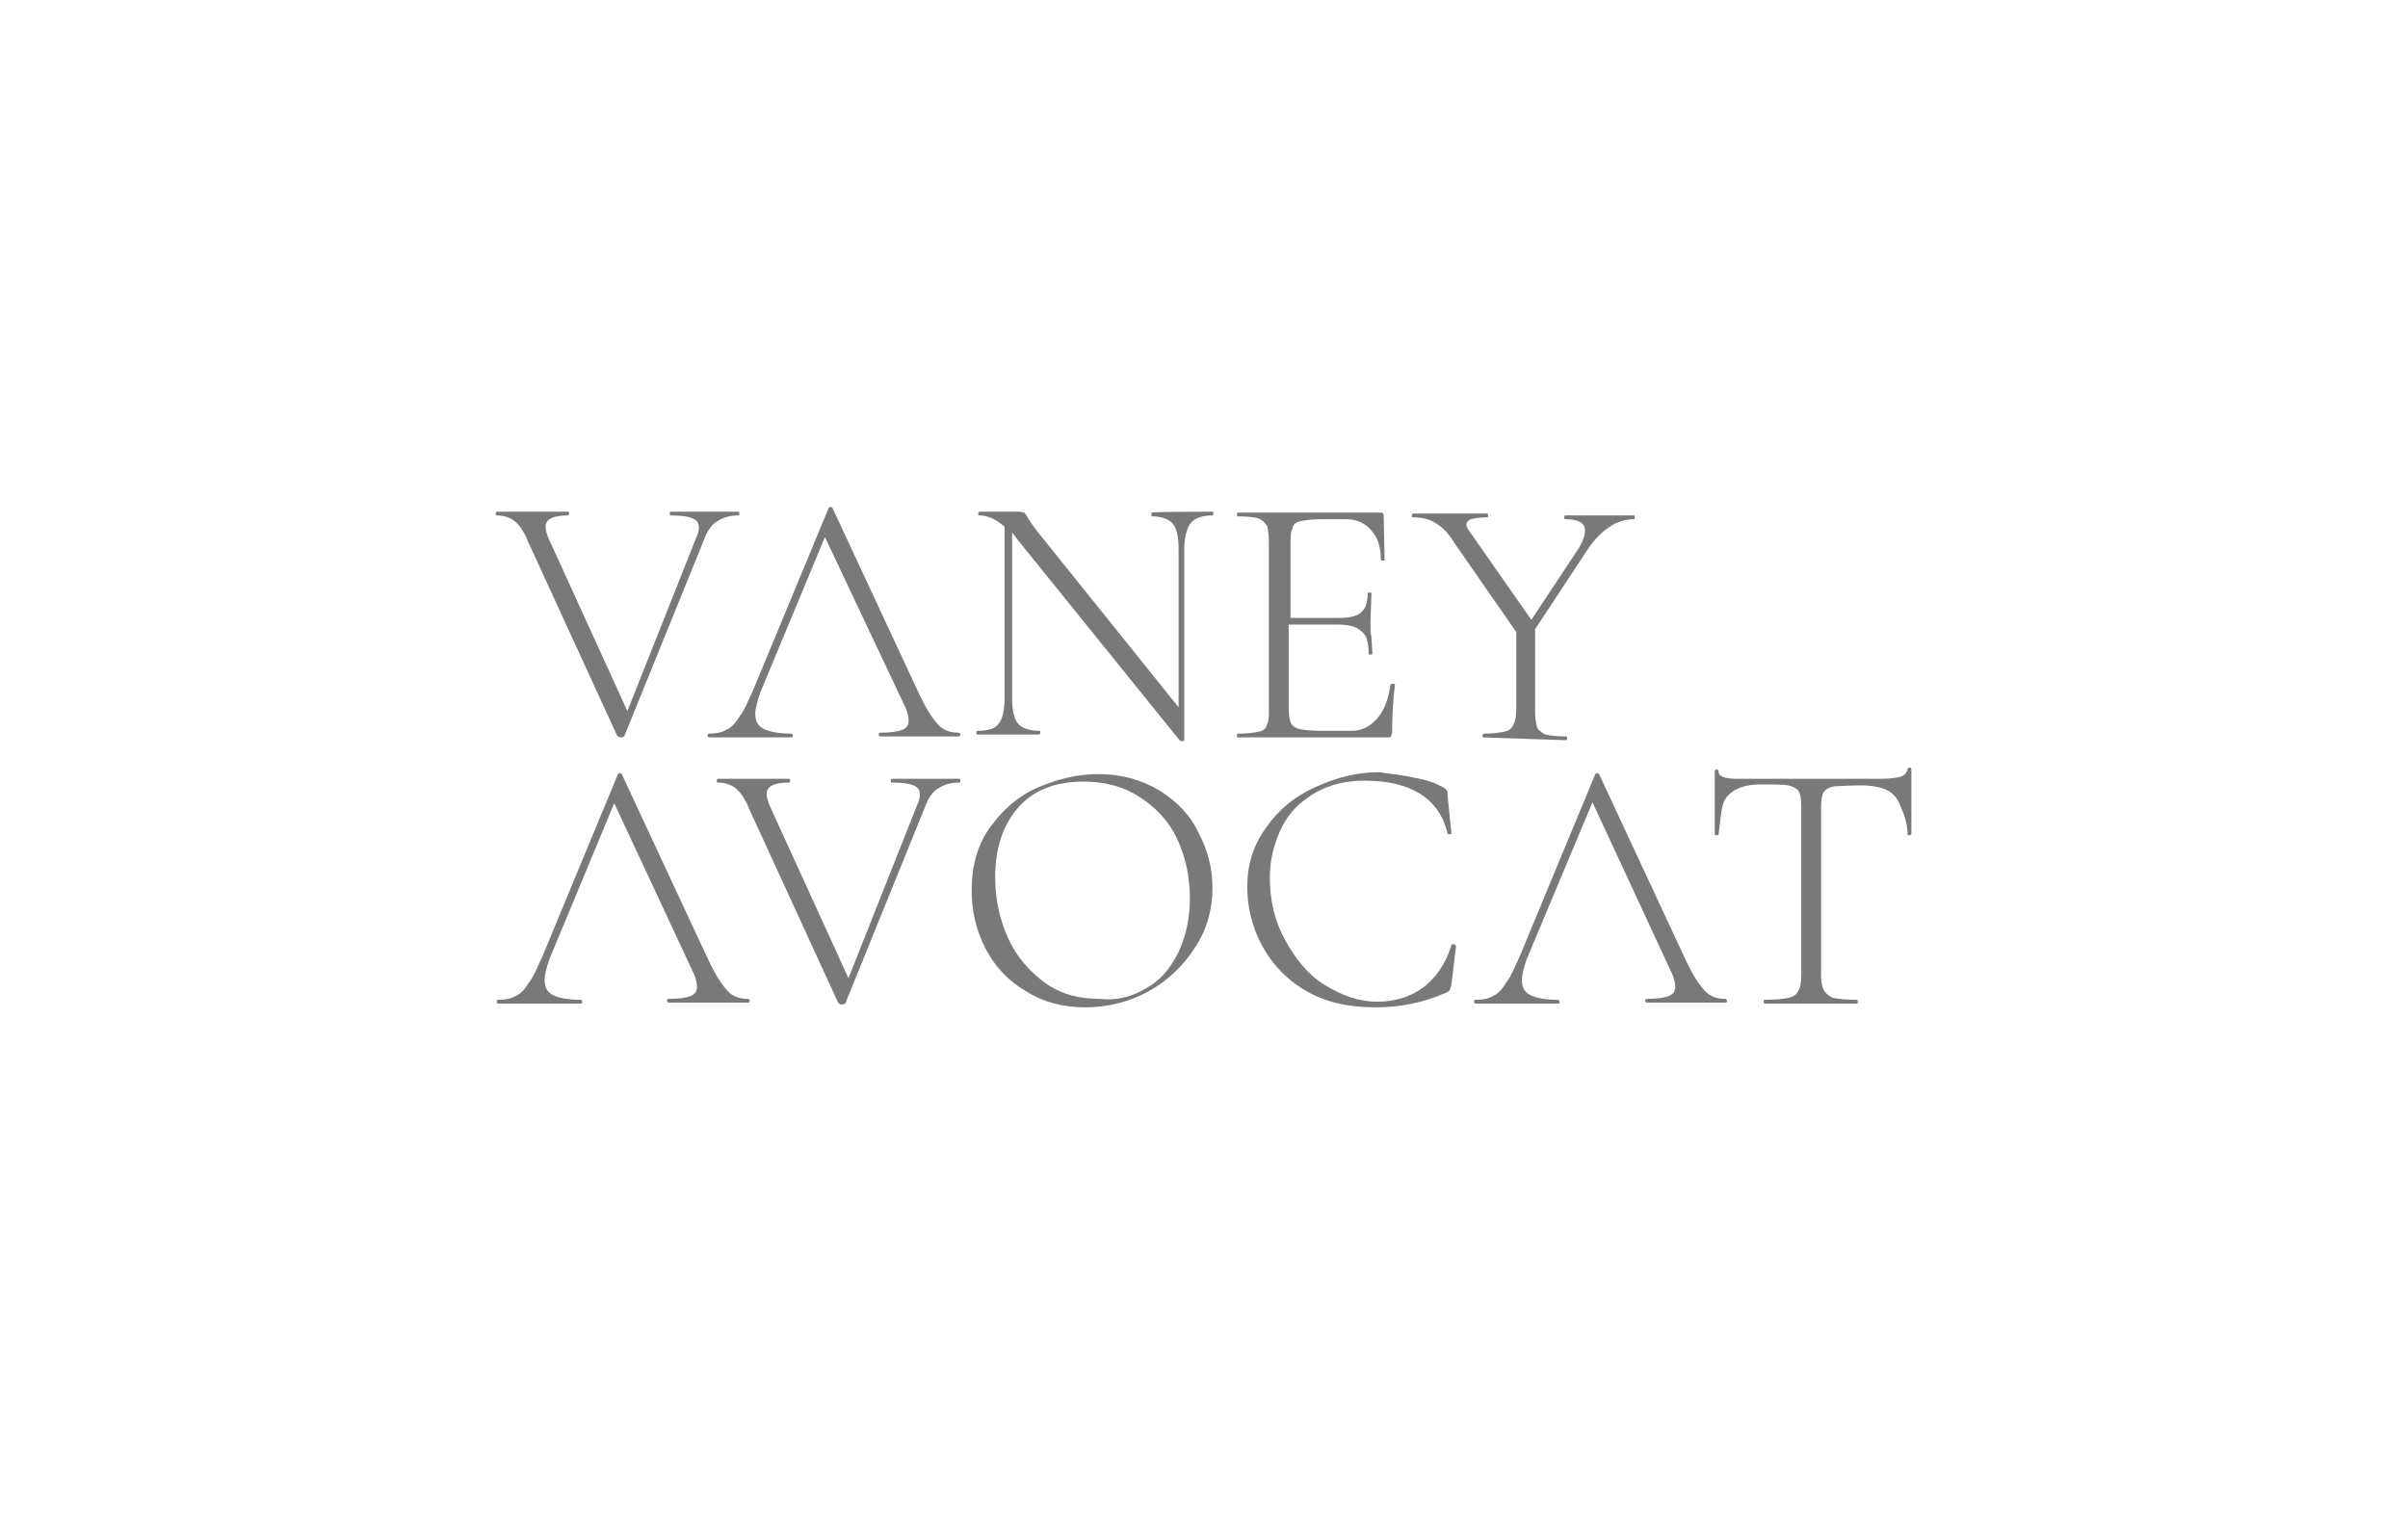 <?xml version="1.0" encoding="utf-8"?>
<!-- Generator: Adobe Illustrator 27.6.1, SVG Export Plug-In . SVG Version: 6.00 Build 0)  -->
<svg version="1.1" id="Calque_1" xmlns="http://www.w3.org/2000/svg" xmlns:xlink="http://www.w3.org/1999/xlink" x="0px" y="0px"
	 viewBox="0 0 256 161.1" style="enable-background:new 0 0 256 161.1;" xml:space="preserve">
<style type="text/css">
	.st0{fill:#797979;}
</style>
<g>
	<g>
		<g>
			<path class="st0" d="M60.4,54.4c0.1,0,0.1,0.1,0.1,0.2s-0.1,0.2-0.1,0.2c-0.8,0-1.4,0.1-1.8,0.3c-0.4,0.2-0.6,0.5-0.6,0.9
				c0,0.3,0.1,0.7,0.3,1.2l8.4,18.4l7.3-18.4c0.2-0.4,0.3-0.8,0.3-1.1c0-0.5-0.2-0.8-0.7-1c-0.5-0.2-1.2-0.3-2.3-0.3
				c-0.1,0-0.1-0.1-0.1-0.2c0-0.2,0.1-0.2,0.1-0.2h7.2c0.1,0,0.1,0.1,0.1,0.2c0,0.2-0.1,0.2-0.1,0.2c-0.9,0-1.6,0.2-2.2,0.6
				c-0.6,0.3-1.1,1-1.5,2.1l-8.4,20.7c0,0.1-0.2,0.2-0.4,0.2c-0.2,0-0.3-0.1-0.4-0.2l-9.5-20.7c-0.4-1-0.9-1.7-1.4-2.1
				s-1.2-0.6-1.9-0.6c-0.1,0-0.1-0.1-0.1-0.2s0.1-0.2,0.1-0.2C52.9,54.4,60.4,54.4,60.4,54.4z"/>
			<path class="st0" d="M87.7,57.1l-6.9,16.6c-0.3,0.9-0.5,1.6-0.5,2.2c0,0.8,0.3,1.3,0.9,1.6c0.6,0.3,1.6,0.5,2.9,0.5
				c0.1,0,0.2,0.1,0.2,0.2c0,0.2-0.1,0.2-0.2,0.2h-8.7c-0.1,0-0.2-0.1-0.2-0.2s0.1-0.2,0.2-0.2c0.7,0,1.3-0.1,1.8-0.4
				c0.5-0.2,1-0.7,1.4-1.4c0.5-0.6,0.9-1.6,1.5-2.9l8-19.3c0.1-0.1,0.1-0.1,0.2-0.1c0.1,0,0.2,0.1,0.2,0.1l8.9,19.1
				c0.6,1.3,1.1,2.3,1.6,3s0.9,1.2,1.3,1.4c0.5,0.3,1,0.4,1.6,0.4c0.1,0,0.2,0.1,0.2,0.2s-0.1,0.2-0.2,0.2h-8.3
				c-0.1,0-0.2-0.1-0.2-0.2s0.1-0.2,0.2-0.2c1,0,1.8-0.1,2.3-0.3s0.7-0.5,0.7-1c0-0.3-0.1-0.9-0.4-1.5"/>
			<path class="st0" d="M128.9,54.4c0.1,0,0.1,0.1,0.1,0.2s-0.1,0.2-0.1,0.2c-1.1,0-1.9,0.3-2.3,0.8s-0.7,1.5-0.7,2.7v20.4
				c0,0.1-0.1,0.1-0.2,0.1s-0.2,0-0.3-0.1l-17.2-21.3l-0.6-0.8v17.6c0,1.3,0.2,2.2,0.6,2.7s1.2,0.8,2.3,0.8c0.1,0,0.1,0.1,0.1,0.2
				s-0.1,0.2-0.1,0.2h-6.6c-0.1,0-0.1-0.1-0.1-0.2s0-0.2,0.1-0.2c1.1,0,1.9-0.2,2.3-0.8c0.4-0.5,0.6-1.5,0.6-2.7V56
				c-0.9-0.8-1.8-1.2-2.7-1.2c-0.1,0-0.1-0.1-0.1-0.2s0.1-0.2,0.1-0.2h4.3c0.2,0,0.3,0.1,0.5,0.1c0.1,0.1,0.2,0.3,0.4,0.6
				c0.3,0.5,0.6,0.9,0.9,1.3l15.1,18.8V58.4c0-1.3-0.2-2.2-0.6-2.7c-0.4-0.5-1.2-0.8-2.2-0.8c-0.1,0-0.1-0.1-0.1-0.2s0-0.2,0.1-0.2
				C122.3,54.4,128.9,54.4,128.9,54.4z"/>
			<path class="st0" d="M148.1,72.7c0.2,0,0.2,0.1,0.2,0.1c-0.2,1.6-0.3,3.3-0.3,5c0,0.2-0.1,0.3-0.1,0.5c-0.1,0.1-0.2,0.1-0.5,0.1
				h-15.8c-0.1,0-0.1-0.1-0.1-0.2s0-0.2,0.1-0.2c1,0,1.7-0.1,2.2-0.2c0.5-0.1,0.8-0.3,0.9-0.8c0.2-0.3,0.2-0.9,0.2-1.7V57.6
				c0-0.8-0.1-1.3-0.2-1.7c-0.2-0.3-0.5-0.6-0.9-0.8c-0.5-0.1-1.2-0.2-2.2-0.2c-0.1,0-0.1-0.1-0.1-0.2s0-0.2,0.1-0.2h15.2
				c0.2,0,0.3,0.1,0.3,0.3l0.1,4.7c0,0.1-0.1,0.1-0.2,0.1c-0.2,0-0.2-0.1-0.2-0.1c0-1.3-0.3-2.3-1-3.1s-1.6-1.2-2.7-1.2h-2.6
				c-1,0-1.7,0.1-2.2,0.2c-0.5,0.1-0.8,0.3-0.9,0.8c-0.2,0.3-0.2,0.9-0.2,1.7v7.8h5.1c1.2,0,2-0.2,2.4-0.6c0.5-0.4,0.7-1.1,0.7-2
				c0-0.1,0.1-0.1,0.2-0.1s0.2,0,0.2,0.1l-0.1,3c0,0.8,0,1.3,0.1,1.6l0.1,1.8c0,0.1-0.1,0.1-0.2,0.1c-0.2,0-0.2,0-0.2-0.1
				c0-1.2-0.2-2-0.8-2.4c-0.5-0.5-1.3-0.7-2.6-0.7H137v8.8c0,0.8,0.1,1.3,0.2,1.6s0.5,0.6,0.9,0.7c0.5,0.1,1.2,0.2,2.2,0.2h3.5
				c1,0,1.9-0.5,2.6-1.3c0.8-0.9,1.2-2.1,1.4-3.5C147.9,72.7,147.9,72.7,148.1,72.7z"/>
			<path class="st0" d="M157.7,78.4c-0.1,0-0.1-0.1-0.1-0.2s0.1-0.2,0.1-0.2c1,0,1.7-0.1,2.2-0.2c0.5-0.1,0.8-0.3,1-0.8
				c0.2-0.3,0.3-0.9,0.3-1.7v-8.1l-6.6-9.5c-0.6-1-1.3-1.7-2-2.1c-0.6-0.4-1.5-0.6-2.4-0.6c-0.1,0-0.1-0.1-0.1-0.2s0.1-0.2,0.1-0.2
				h7.9c0.1,0,0.1,0.1,0.1,0.2s0,0.2-0.1,0.2c-0.8,0-1.3,0.1-1.7,0.2c-0.3,0.1-0.5,0.3-0.5,0.6c0,0.2,0.1,0.4,0.4,0.8l6.5,9.3
				l4.9-7.4c0.6-0.9,0.8-1.6,0.8-2.1c0-0.8-0.7-1.2-2.1-1.2c-0.1,0-0.1-0.1-0.1-0.2s0-0.2,0.1-0.2h7.3c0.1,0,0.1,0.1,0.1,0.2
				s0,0.2-0.1,0.2c-0.9,0-1.9,0.3-2.7,0.9c-0.9,0.6-1.7,1.5-2.4,2.6l-5.4,8.2v8.7c0,0.8,0.1,1.3,0.2,1.7c0.2,0.4,0.5,0.6,0.9,0.8
				c0.5,0.1,1.2,0.2,2.2,0.2c0.1,0,0.1,0.1,0.1,0.2c0,0.2-0.1,0.2-0.1,0.2L157.7,78.4L157.7,78.4z"/>
			<path class="st0" d="M58.4,102c-0.3,0.9-0.5,1.6-0.5,2.2c0,0.8,0.3,1.3,0.9,1.6c0.6,0.3,1.6,0.5,2.9,0.5c0.1,0,0.2,0.1,0.2,0.2
				c0,0.2-0.1,0.2-0.2,0.2H53c-0.1,0-0.2-0.1-0.2-0.2c0-0.2,0.1-0.2,0.2-0.2c0.7,0,1.3-0.1,1.8-0.4c0.5-0.2,1-0.7,1.4-1.4
				c0.5-0.6,0.9-1.6,1.5-2.9l8-19.3c0.1-0.1,0.1-0.1,0.2-0.1c0.1,0,0.2,0.1,0.2,0.1l8.9,19.1c0.6,1.3,1.1,2.3,1.6,3
				c0.5,0.7,0.9,1.2,1.3,1.4c0.5,0.3,1,0.4,1.6,0.4c0.1,0,0.2,0.1,0.2,0.2c0,0.2-0.1,0.2-0.2,0.2h-8.4c-0.1,0-0.2-0.1-0.2-0.2
				c0-0.2,0.1-0.2,0.2-0.2c1,0,1.8-0.1,2.3-0.3c0.5-0.2,0.7-0.5,0.7-1c0-0.3-0.1-0.9-0.4-1.5l-8.4-18"/>
			<path class="st0" d="M102,82.8c0.1,0,0.1,0.1,0.1,0.2c0,0.2-0.1,0.2-0.1,0.2c-0.9,0-1.6,0.2-2.2,0.6c-0.6,0.3-1.1,1-1.5,2.1
				l-8.4,20.7c0,0.1-0.2,0.2-0.4,0.2c-0.2,0-0.3-0.1-0.4-0.2l-9.5-20.7c-0.4-1-0.9-1.7-1.4-2.1c-0.5-0.4-1.2-0.6-1.9-0.6
				c-0.1,0-0.1-0.1-0.1-0.2c0-0.2,0.1-0.2,0.1-0.2h7.6c0.1,0,0.1,0.1,0.1,0.2c0,0.2-0.1,0.2-0.1,0.2c-0.8,0-1.4,0.1-1.8,0.3
				c-0.4,0.2-0.6,0.5-0.6,0.9c0,0.3,0.1,0.7,0.3,1.2l8.4,18.4l7.3-18.4c0.2-0.4,0.3-0.8,0.3-1.1c0-0.5-0.2-0.8-0.7-1
				c-0.5-0.2-1.2-0.3-2.3-0.3c-0.1,0-0.1-0.1-0.1-0.2c0-0.2,0.1-0.2,0.1-0.2C94.8,82.8,102,82.8,102,82.8z"/>
			<path class="st0" d="M109.1,105.4c-1.9-1.1-3.3-2.6-4.3-4.5c-1-1.9-1.5-4-1.5-6.2c0-2.6,0.6-4.9,2-6.8s3-3.3,5.1-4.2
				c2.1-0.9,4.2-1.4,6.4-1.4c2.4,0,4.5,0.6,6.4,1.7c1.9,1.2,3.3,2.6,4.2,4.5c1,1.9,1.5,3.8,1.5,5.9c0,2.3-0.6,4.5-1.9,6.4
				c-1.2,1.9-2.9,3.5-4.9,4.6c-2,1.1-4.3,1.7-6.7,1.7C113.1,107.1,111,106.6,109.1,105.4z M121.8,105.1c1.5-0.8,2.6-2.1,3.4-3.7
				c0.8-1.6,1.3-3.6,1.3-5.9c0-2.4-0.5-4.5-1.4-6.4c-0.9-1.9-2.3-3.3-4-4.4s-3.7-1.6-5.9-1.6c-3,0-5.3,0.9-6.9,2.7
				c-1.7,1.9-2.5,4.4-2.5,7.5c0,2.4,0.5,4.5,1.4,6.5c0.9,2,2.3,3.5,3.9,4.7c1.7,1.2,3.6,1.7,5.8,1.7
				C118.7,106.4,120.3,106,121.8,105.1z"/>
			<path class="st0" d="M150.4,82.7c1.3,0.2,2.3,0.6,3,1c0.2,0.1,0.3,0.2,0.4,0.3c0.1,0.1,0.1,0.3,0.1,0.6l0.4,4
				c0,0.1-0.1,0.1-0.2,0.1c-0.1,0-0.2,0-0.2-0.1c-0.9-3.7-3.9-5.6-8.8-5.6c-2,0-3.7,0.4-5.3,1.3c-1.5,0.9-2.7,2-3.5,3.6
				c-0.8,1.6-1.3,3.4-1.3,5.4c0,2.4,0.5,4.6,1.6,6.6s2.4,3.7,4.2,4.8s3.6,1.8,5.6,1.8c1.9,0,3.5-0.5,4.9-1.5c1.3-1,2.4-2.5,3-4.5
				c0-0.1,0.1-0.1,0.2-0.1c0.1,0,0.2,0,0.2,0.1c0.1,0,0.1,0.1,0.1,0.1l-0.5,4.1c-0.1,0.3-0.1,0.5-0.2,0.6c-0.1,0.1-0.2,0.2-0.5,0.3
				c-2.3,1-4.7,1.5-7.3,1.5c-3.1,0-5.6-0.6-7.7-1.9c-2-1.2-3.5-2.9-4.5-4.8c-1-1.9-1.5-4-1.5-6.1c0-2.3,0.6-4.4,2-6.3
				c1.3-1.9,3-3.3,5.2-4.3c2.2-1,4.4-1.6,6.8-1.6C147.9,82.3,149.2,82.4,150.4,82.7z"/>
			<path class="st0" d="M200,82.8c0.9,0,1.6-0.1,2-0.2c0.4-0.1,0.7-0.4,0.8-0.8c0-0.1,0.1-0.2,0.2-0.2c0.1,0,0.2,0.1,0.2,0.2v3.3
				v3.6c0,0-0.1,0.1-0.2,0.1c-0.2,0-0.2,0-0.2-0.1c0-1.3-0.5-2.4-0.8-3.1c-0.3-0.8-0.8-1.3-1.4-1.6c-0.6-0.3-1.6-0.5-2.8-0.5
				c-1.3,0-2.3,0.1-2.8,0.1c-0.5,0.1-0.9,0.3-1.1,0.6c-0.2,0.3-0.3,0.9-0.3,1.7v17.7c0,0.8,0.1,1.3,0.3,1.7c0.2,0.3,0.5,0.6,1,0.8
				c0.5,0.1,1.4,0.2,2.5,0.2c0.1,0,0.1,0.1,0.1,0.2c0,0.2,0,0.2-0.1,0.2h-9.8c-0.1,0-0.1-0.1-0.1-0.2c0-0.2,0-0.2,0.1-0.2
				c1.2,0,2-0.1,2.5-0.2s0.9-0.3,1.1-0.8c0.2-0.3,0.3-0.9,0.3-1.7V85.8c0-0.8-0.1-1.4-0.3-1.7c-0.2-0.3-0.6-0.5-1.1-0.6
				c-0.5-0.1-1.5-0.1-2.9-0.1c-1.6,0-2.8,0.4-3.5,1.2c-0.8,0.8-0.7,2.2-1,4.1c0,0.1-0.1,0.1-0.2,0.1c-0.2,0-0.2,0-0.2-0.1
				c0-0.7,0-1.8,0-3.3c0-1.5,0-2.7,0-3.4c0-0.1,0.1-0.2,0.2-0.2s0.2,0.1,0.2,0.2c0,0.6,0.7,0.8,2,0.8"/>
		</g>
		<path class="st0" d="M162.3,102c-0.3,0.9-0.5,1.6-0.5,2.2c0,0.8,0.3,1.3,0.9,1.6c0.6,0.3,1.6,0.5,2.9,0.5c0.1,0,0.2,0.1,0.2,0.2
			c0,0.2-0.1,0.2-0.2,0.2h-8.7c-0.1,0-0.2-0.1-0.2-0.2c0-0.2,0.1-0.2,0.2-0.2c0.7,0,1.3-0.1,1.8-0.4c0.5-0.2,1-0.7,1.4-1.4
			c0.5-0.6,0.9-1.6,1.5-2.9l8-19.3c0.1-0.1,0.1-0.1,0.2-0.1s0.2,0.1,0.2,0.1l8.9,19.1c0.6,1.3,1.1,2.3,1.6,3
			c0.5,0.7,0.9,1.2,1.3,1.4c0.5,0.3,1,0.4,1.6,0.4c0.1,0,0.2,0.1,0.2,0.2c0,0.2-0.1,0.2-0.2,0.2h-8.3c-0.1,0-0.2-0.1-0.2-0.2
			c0-0.2,0.1-0.2,0.2-0.2c1,0,1.8-0.1,2.3-0.3c0.5-0.2,0.7-0.5,0.7-1c0-0.3-0.1-0.9-0.4-1.5l-8.4-18.1"/>
	</g>
</g>
</svg>
